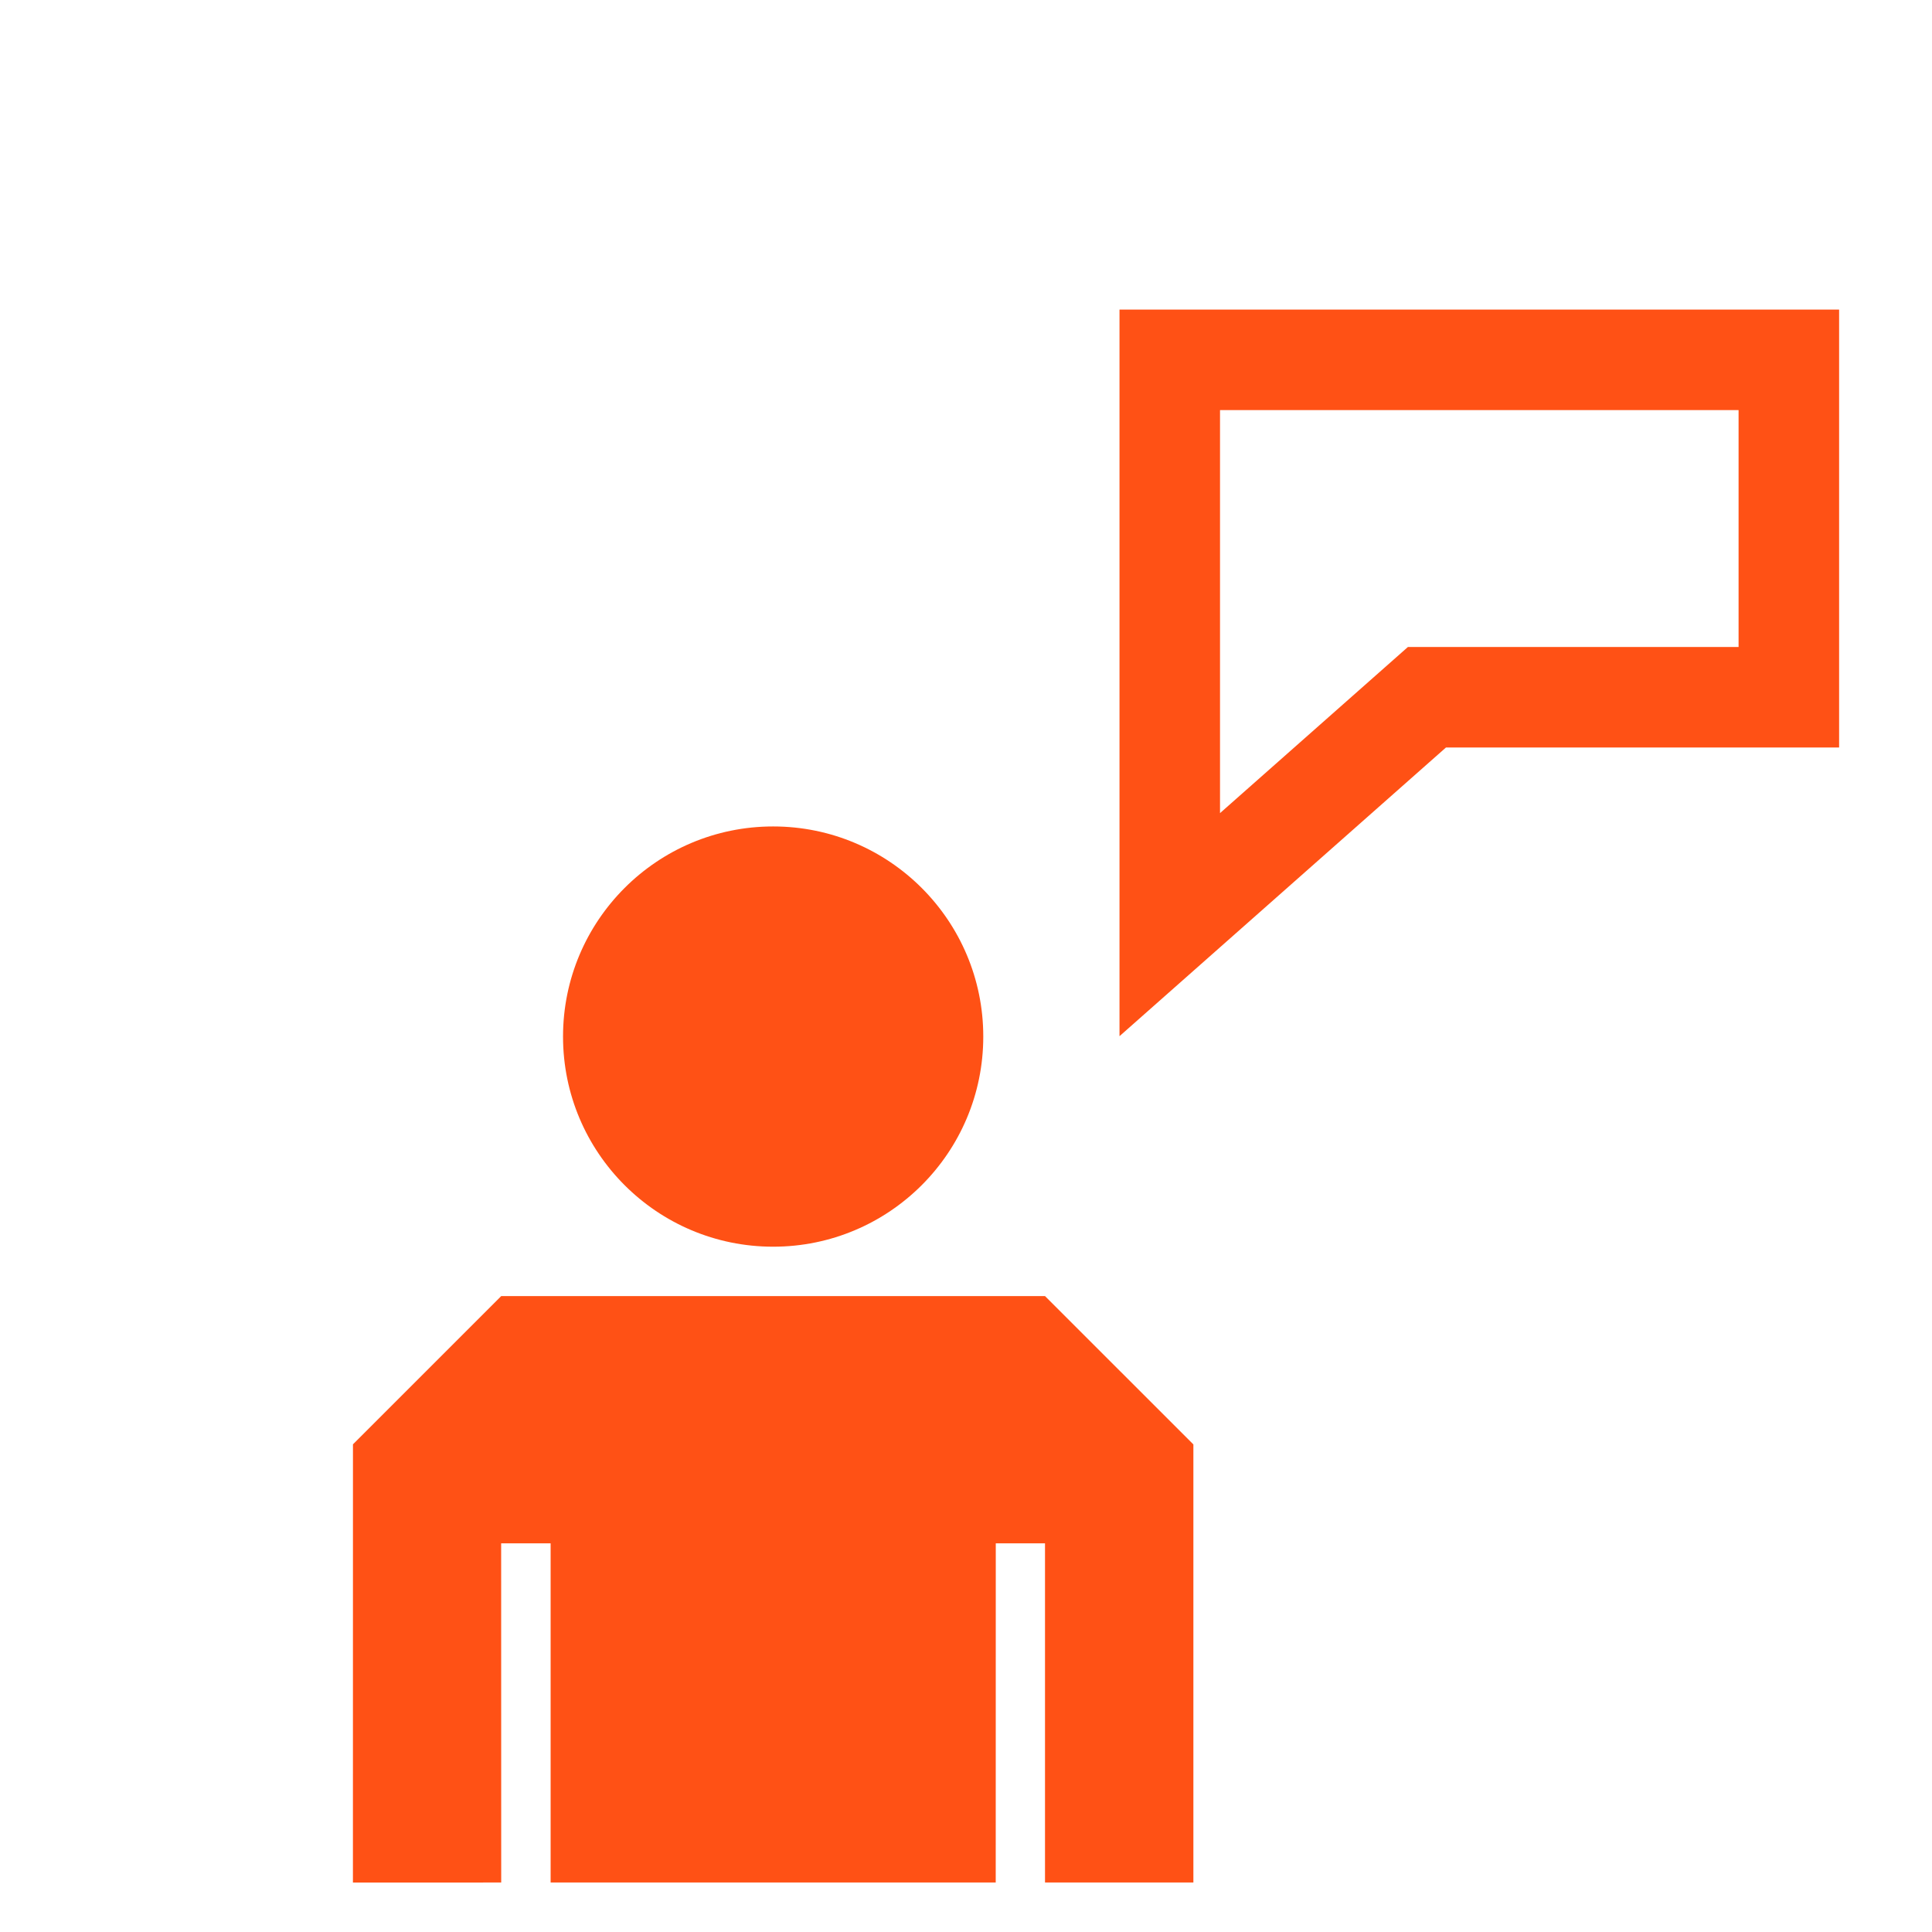 <svg id="Layer_1" xmlns="http://www.w3.org/2000/svg" width="104" height="104" viewBox="-7.5 -7.5 104 104"><path fill="#FF5115" d="M58.175 14.575h27.913v12.753h-17.8L58.174 36.27V14.576zm-5.412-5.41v39.113l17.574-15.54H91.5V9.164H52.763z"/><g fill="#FF5115"><path d="M19.48 93.836l-.003-18.257h2.663v18.256H46.1l.003-18.257h2.65v18.256h7.987v-23.58l-7.986-7.985H19.48L11.5 70.248l-.002 23.59z"/><circle cx="34.119" cy="48.299" r="11.311"/></g></svg>